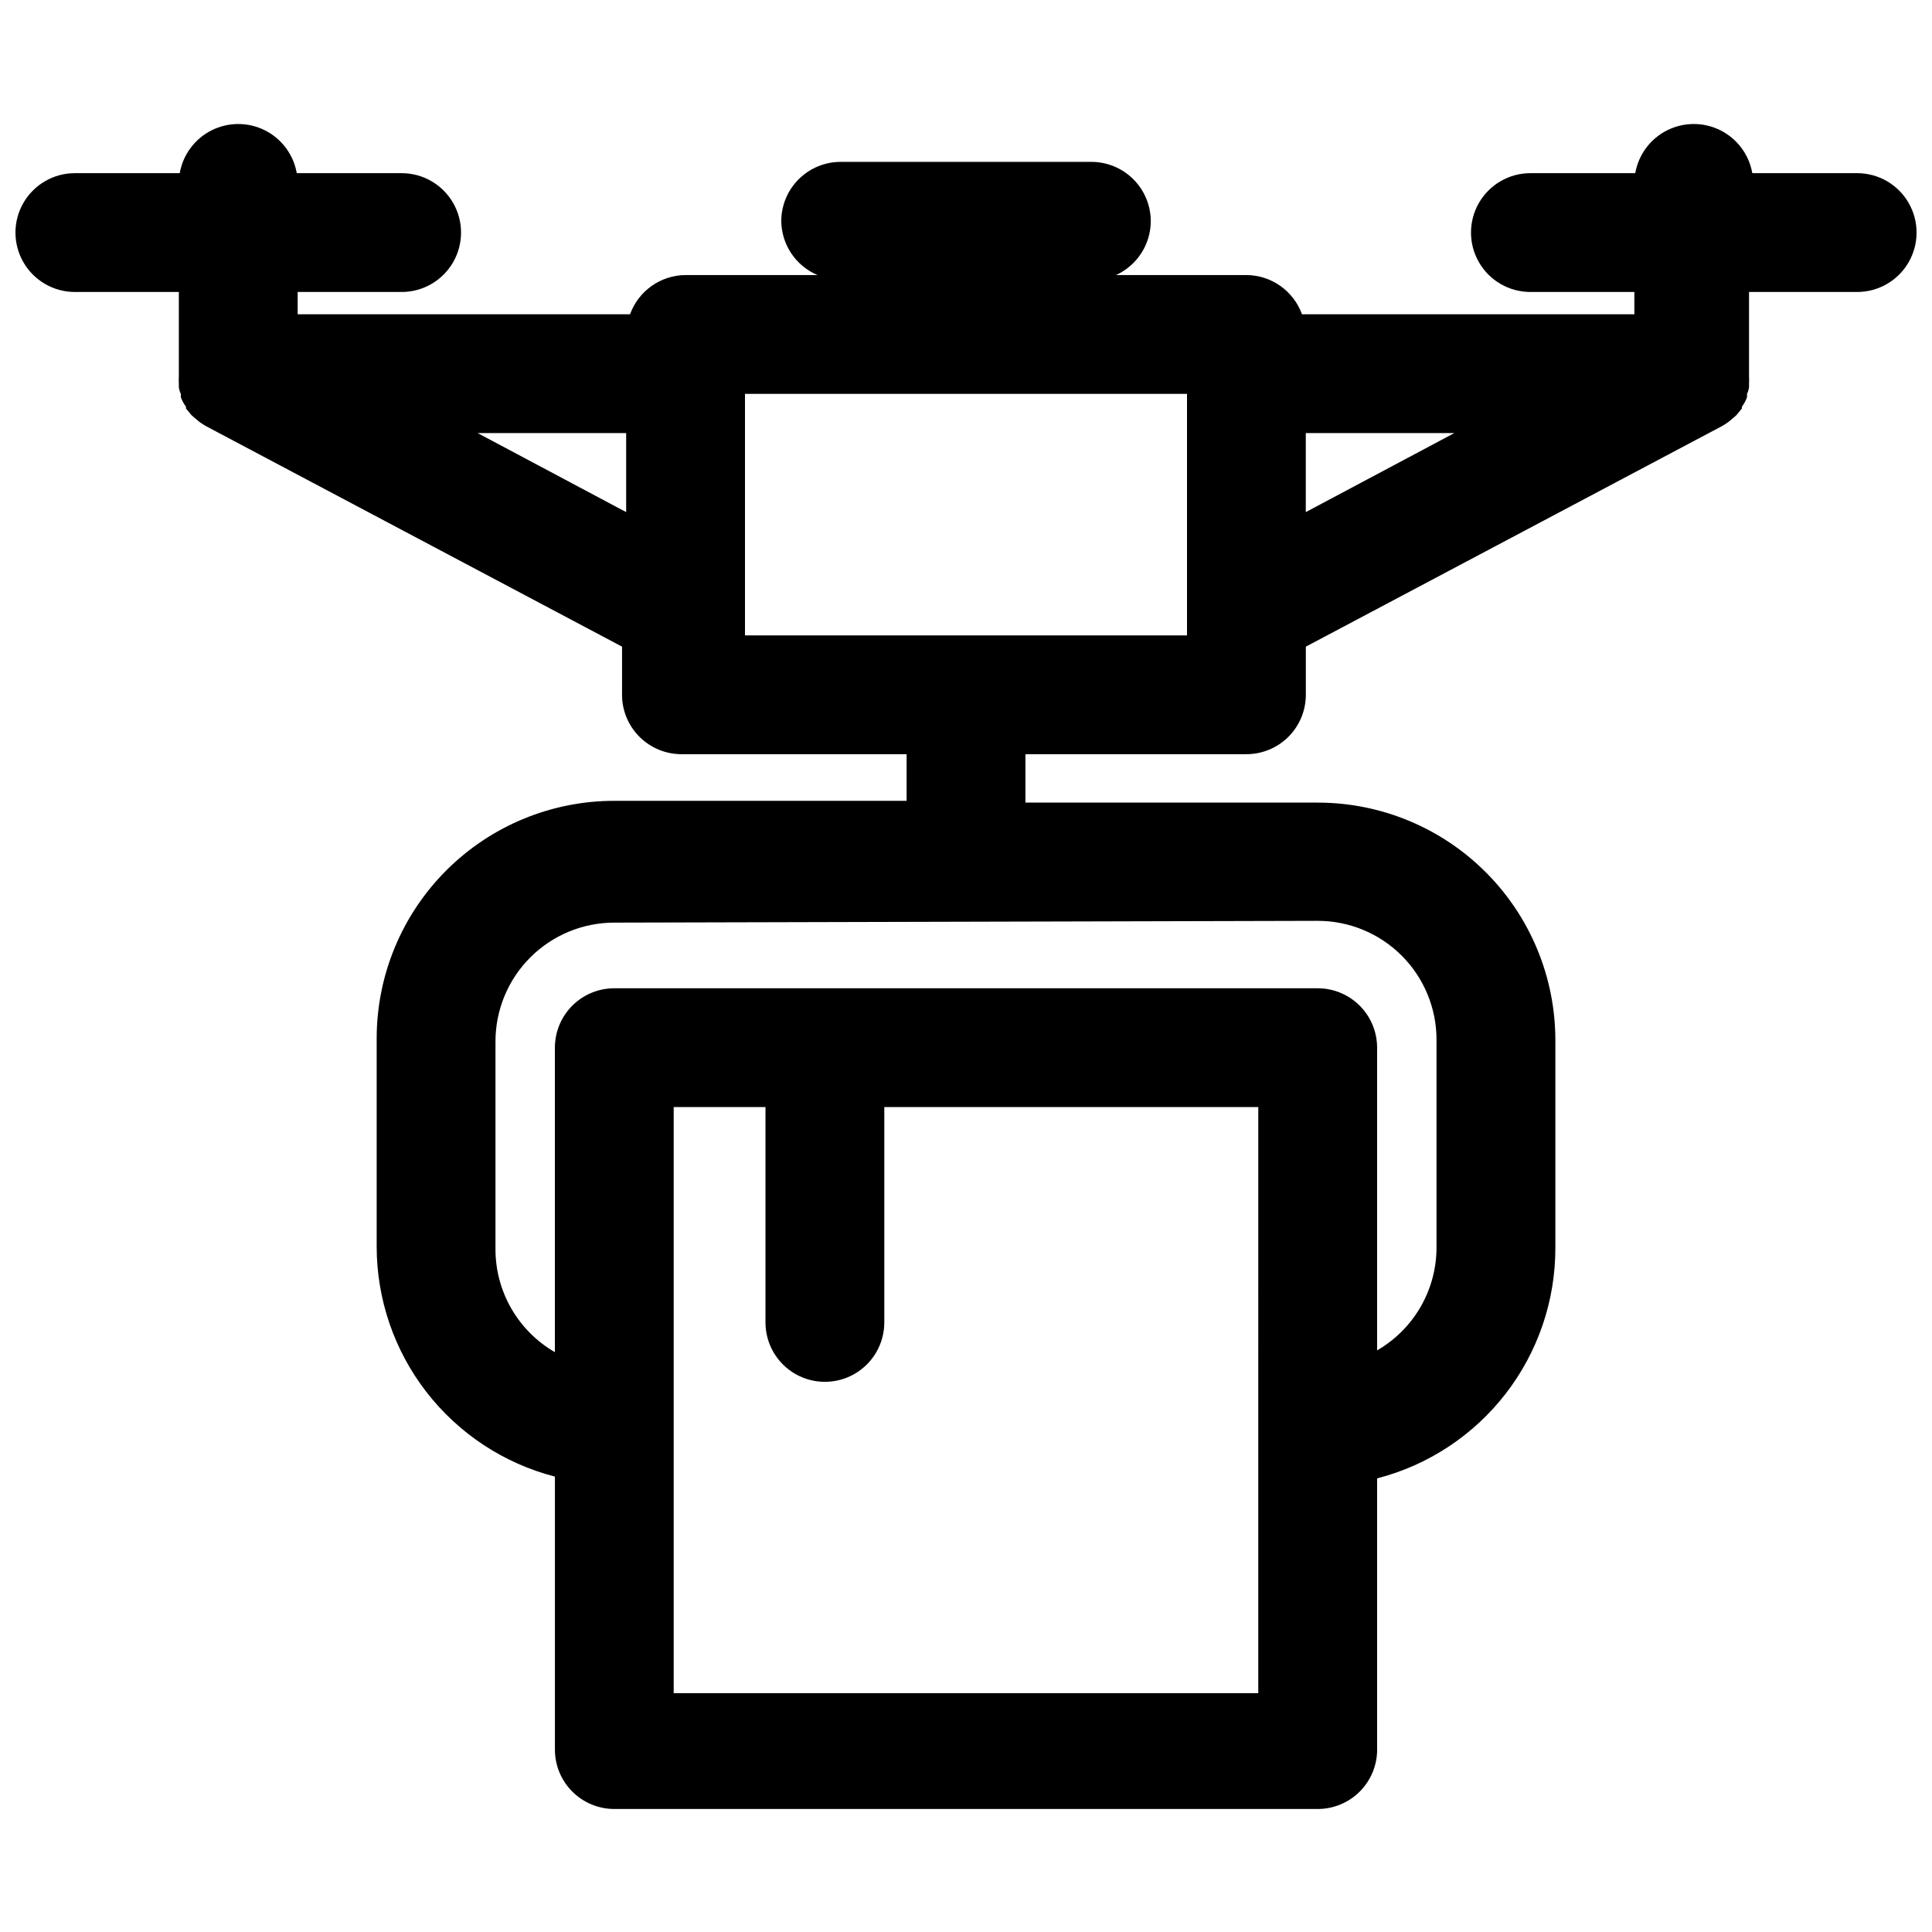 <?xml version="1.0" encoding="UTF-8"?>
<!-- Uploaded to: SVG Repo, www.svgrepo.com, Generator: SVG Repo Mixer Tools -->
<svg width="800px" height="800px" version="1.1" viewBox="144 144 512 512" xmlns="http://www.w3.org/2000/svg">
 <defs>
  <clipPath id="a">
   <path d="m148.09 176h503.81v448h-503.81z"/>
  </clipPath>
 </defs>
 <g clip-path="url(#a)">
  <path d="m163.84 221.38h27.555v21.648 0.629c-0.039 0.629-0.039 1.262 0 1.891v1.102c0.098 0.625 0.285 1.234 0.551 1.809-0.043 0.289-0.043 0.582 0 0.867 0.32 0.875 0.77 1.699 1.336 2.441v0.473l1.418 1.73 0.789 0.707 1.418 1.18 0.945 0.629 0.789 0.473 110.21 58.41v12.754h-0.004c0 4.176 1.66 8.184 4.613 11.133 2.953 2.953 6.957 4.613 11.133 4.613h59.668v12.359h-77.461c-16.703 0-32.719 6.633-44.531 18.445-11.809 11.809-18.445 27.828-18.445 44.531v55.105-0.004c-0.008 13.969 4.629 27.543 13.18 38.586 8.551 11.043 20.531 18.934 34.055 22.426v72.344c0 4.176 1.656 8.18 4.609 11.133 2.953 2.949 6.957 4.609 11.133 4.609h186.41c4.176 0 8.18-1.66 11.133-4.609 2.953-2.953 4.613-6.957 4.613-11.133v-71.875c13.523-3.488 25.5-11.379 34.051-22.422 8.551-11.043 13.188-24.617 13.18-38.586v-55.105 0.004c0-16.703-6.637-32.723-18.445-44.531-11.809-11.812-27.828-18.445-44.531-18.445h-77.461v-12.832h58.566c4.176 0 8.184-1.66 11.133-4.613 2.953-2.949 4.613-6.957 4.613-11.133v-12.75l110.21-58.41 0.789-0.473 0.945-0.629 1.418-1.18 0.789-0.707 1.418-1.73v-0.473l-0.004-0.004c0.566-0.742 1.016-1.566 1.336-2.441 0.047-0.285 0.047-0.578 0-0.867 0.266-0.574 0.453-1.184 0.551-1.809v-1.102c0.039-0.629 0.039-1.262 0-1.891v-0.629-21.648h28.656c5.625 0 10.82-3 13.633-7.871 2.812-4.871 2.812-10.875 0-15.746s-8.008-7.871-13.633-7.871h-27.789c-0.859-4.906-3.988-9.113-8.438-11.352-4.449-2.234-9.691-2.234-14.141 0-4.449 2.238-7.578 6.445-8.438 11.352h-27.789c-5.625 0-10.82 3-13.633 7.871s-2.812 10.875 0 15.746c2.812 4.871 8.008 7.871 13.633 7.871h27.551v5.902h-88.086c-1.094-3.027-3.094-5.648-5.727-7.508-2.633-1.859-5.773-2.863-8.996-2.883h-34.555c2.734-1.246 5.055-3.25 6.688-5.777 1.633-2.523 2.508-5.465 2.519-8.469 0-4.176-1.656-8.184-4.609-11.133-2.953-2.953-6.957-4.613-11.133-4.613h-66.441c-4.176 0-8.18 1.66-11.133 4.613-2.953 2.949-4.609 6.957-4.609 11.133 0.047 3.047 0.98 6.019 2.688 8.547 1.703 2.531 4.106 4.512 6.914 5.699h-34.949c-3.223 0.02-6.363 1.023-8.996 2.883-2.633 1.859-4.629 4.481-5.727 7.508h-88.086v-5.902h27.551c5.625 0 10.824-3 13.637-7.871 2.812-4.871 2.812-10.875 0-15.746s-8.012-7.871-13.637-7.871h-27.789c-0.859-4.906-3.988-9.113-8.438-11.352-4.445-2.234-9.691-2.234-14.141 0-4.449 2.238-7.578 6.445-8.438 11.352h-27.789c-5.621 0-10.82 3-13.633 7.871s-2.812 10.875 0 15.746c2.812 4.871 8.012 7.871 13.633 7.871zm326.21 37.391h39.359l-39.359 20.941zm-12.594 263.08v70.848l-154.92 0.004v-155.32h24.324v57.07c0 5.625 3 10.824 7.871 13.637s10.871 2.812 15.742 0c4.875-2.812 7.875-8.012 7.875-13.637v-57.07h99.109zm15.742-133.82h0.004c8.352 0 16.359 3.32 22.266 9.223 5.906 5.906 9.223 13.918 9.223 22.266v55.105c-0.012 11.238-6.012 21.617-15.742 27.238v-80.215c0-4.176-1.66-8.184-4.613-11.133-2.953-2.953-6.957-4.613-11.133-4.613h-186.41c-4.176 0-8.18 1.66-11.133 4.613-2.953 2.949-4.609 6.957-4.609 11.133v80.688c-9.734-5.621-15.734-16-15.746-27.238v-55.105c0-8.352 3.32-16.359 9.223-22.266 5.906-5.902 13.914-9.223 22.266-9.223zm-151.77-139.65h117.14v64h-117.14zm-31.488 10.391v20.941l-39.359-20.941z"/>
 </g>
</svg>
